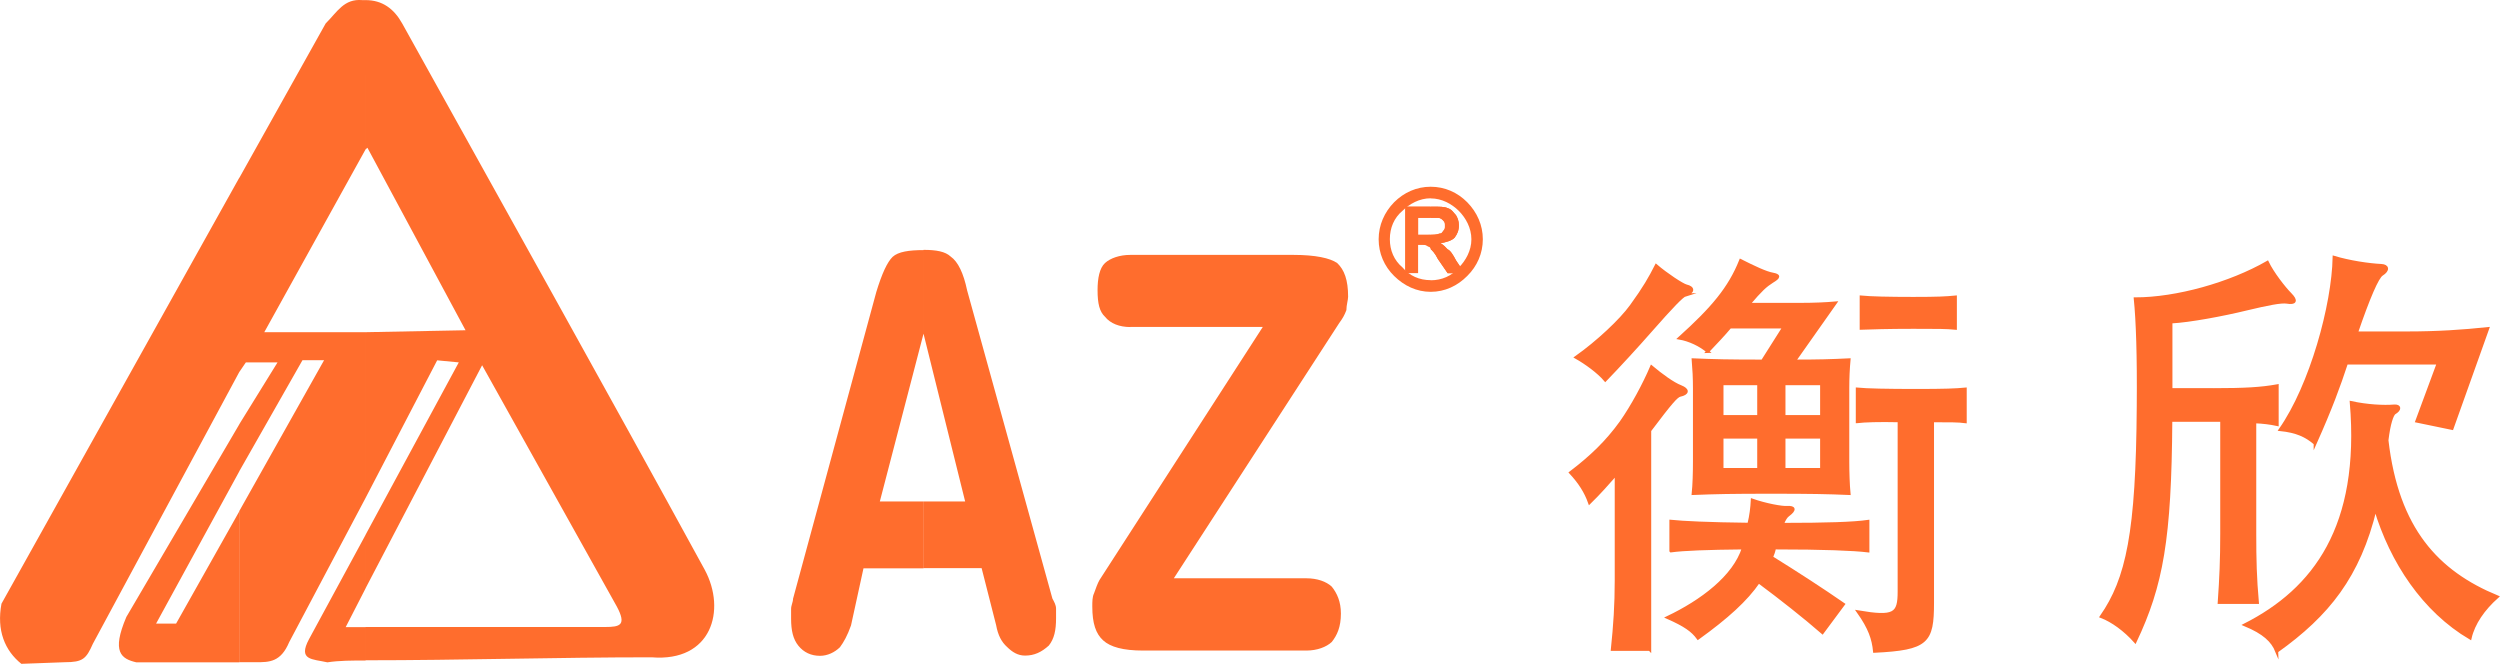 <?xml version="1.0" encoding="UTF-8"?><svg xmlns="http://www.w3.org/2000/svg" viewBox="0 0 218.62 58.06"><defs><style>.d,.e,.f{fill:#ff6d2d;}.e{stroke:#ff6d2d;stroke-miterlimit:10;stroke-width:.25px;}.f{fill-rule:evenodd;}</style></defs><g id="a"/><g id="b"><g id="c"><g><g><g><path class="f" d="M31.97,.01c1.46,0,2.48,.75,3.2,2.04,8.88,16.01,17.74,31.83,26.46,47.78,1.9,3.53,.6,8.08-4.65,7.65-8.29,0-16.72,.26-25.01,.26v-2.91h20.94c1.32,0,1.9-.16,1.03-1.79l-11.78-21.1-10.19,19.5v-4.68l8.15-15.07-1.89-.18-6.26,12.03v-14.49l8.74-.17-8.58-15.96-.16,.14V.01Zm-11.04,15.54L28.48,2.05C29.5,1.04,30.08-.13,31.68,.01h.29V13.06l-8.86,15.99h8.86v14.49l-6.68,12.61c-.74,1.76-1.74,1.76-2.91,1.76h-1.46v-13.21l7.42-13.2h-1.89l-5.52,9.7v-4.11l3.34-5.4h-2.77l-.58,.85V15.55h0Zm11.04,42.2v-2.91h-1.74l1.74-3.39v-4.68l-4.94,9.11c-1.01,1.88,.29,1.74,1.6,2.04,1.01-.16,2.18-.16,3.34-.16Zm-30.09,.31c-1.46-1.16-2.19-2.94-1.75-5.27L20.92,15.55v16.99l-12.8,23.76c-.58,1.31-.87,1.61-2.46,1.61l-3.78,.14h0Zm19.05-.14v-13.21l-5.53,9.82h-1.75l7.28-13.32v-4.11l-9.88,16.85c-1.32,3.09-.44,3.66,.87,3.97h9.02Z"/><path class="f" d="M80.76,43.85h3.64l-3.64-14.67v-7.33c1.11,0,1.9,.14,2.38,.59,.64,.45,1.12,1.46,1.43,2.94l7.46,26.96c.16,.3,.32,.57,.32,.89v.85c0,1.03-.16,1.78-.63,2.37-.64,.58-1.27,.88-2.08,.88-.63,0-1.11-.3-1.57-.75-.49-.44-.8-1.03-.96-1.91l-1.27-4.99h-5.07v-5.85h0Zm18.08-15.25c-.94,0-1.74-.31-2.21-.9-.48-.45-.65-1.15-.65-2.33,0-1.03,.17-1.92,.65-2.37,.47-.42,1.27-.71,2.21-.71h14.29c1.9,0,3.18,.28,3.8,.71,.63,.59,.96,1.48,.96,2.95,0,.28-.15,.72-.15,1.17-.17,.45-.32,.71-.64,1.15l-14.45,22.3h11.59c.94,0,1.74,.28,2.22,.73,.47,.58,.8,1.33,.8,2.35,0,1.18-.33,1.9-.8,2.49-.47,.44-1.28,.75-2.22,.75h-14.28c-1.74,0-2.86-.31-3.49-.89-.64-.58-.95-1.48-.95-2.96,0-.41,0-.85,.15-1.15,.16-.45,.31-.87,.48-1.17l14.28-22.13h-11.59Zm-18.08,.58l-3.82,14.67h3.82v5.85h-5.25l-1.09,4.99c-.31,.88-.64,1.47-.97,1.91-.46,.45-1.09,.75-1.74,.75-.78,0-1.42-.3-1.89-.88-.47-.58-.64-1.34-.64-2.37v-.85c0-.32,.17-.59,.17-.89l7.28-26.82c.49-1.61,.96-2.63,1.43-3.08,.49-.45,1.43-.59,2.7-.59h0v7.33h0Z"/></g><g><g><path class="f" d="M125.11,18.07h.13c.61,0,1.11,0,1.35,.13,.37,.1,.49,.36,.74,.62,.13,.23,.25,.49,.25,.87,0,.48-.13,.75-.37,1.09-.25,.27-.74,.4-1.23,.49,.24,.13,.49,.39,.61,.53,.25,.1,.49,.49,.74,.97l.75,1.12h-1.48l-.86-1.25c-.24-.49-.49-.74-.61-.84v-1.27c.49,0,.74-.1,.74-.1,.25,0,.25-.13,.37-.26,.13-.12,.13-.26,.13-.38,0-.23,0-.36-.13-.48-.12-.13-.24-.26-.49-.26h-.61v-.97Zm-2.22,5.82v-5.82h2.22v.97h-1.1v1.49h1.1v1.27h0c0-.14-.12-.26-.25-.26-.12-.14-.37-.14-.61-.14h-.25v2.48h-1.12Z"/><path class="f" d="M122.89,23.89v-5.82h2.34c.61,0,1.11,0,1.35,.13,.37,.1,.49,.36,.74,.62,.13,.23,.25,.49,.25,.87,0,.48-.13,.75-.37,1.09-.25,.27-.74,.4-1.23,.49,.24,.13,.49,.39,.61,.53,.25,.1,.49,.49,.74,.97l.75,1.12h-1.48l-.86-1.25c-.24-.49-.49-.74-.61-.84,0-.14-.12-.26-.25-.26-.12-.14-.37-.14-.61-.14h-.25v2.48h-1.12Zm1.12-3.36h.86c.49,0,.86,0,.98-.1,.25,0,.25-.13,.37-.26,.13-.12,.13-.26,.13-.38,0-.23,0-.36-.13-.48-.12-.13-.24-.26-.49-.26h-1.72v1.49Z"/></g><path class="d" d="M125.11,16.33h0c1.23,0,2.34,.49,3.2,1.36,.86,.88,1.36,2,1.36,3.23h0c0,1.24-.5,2.36-1.36,3.21-.86,.87-1.96,1.39-3.2,1.39h0v-1.01h0c.98,0,1.85-.38,2.46-1.11,.61-.62,1.1-1.49,1.1-2.47h0c0-1-.49-1.87-1.1-2.49-.62-.61-1.48-1.09-2.46-1.09h0v-1.01Zm0,9.19h0c-1.23,0-2.33-.53-3.2-1.39-.86-.85-1.35-1.97-1.35-3.21h0c0-1.23,.5-2.36,1.35-3.23,.86-.86,1.97-1.36,3.2-1.36h0v1.01h0c-.99,0-1.85,.49-2.46,1.09-.74,.62-1.11,1.49-1.11,2.49h0c0,.98,.37,1.85,1.11,2.47,.61,.73,1.47,1.11,2.46,1.11h0v1.01Z"/></g></g><g><path class="e" d="M144.26,56.79h-3.27c.22-2.11,.34-3.88,.34-6.05v-9.29c-.71,.81-1.5,1.7-2.33,2.51-.34-.96-.87-1.78-1.66-2.63,1.81-1.38,3.16-2.67,4.41-4.4,.98-1.39,2.03-3.34,2.67-4.85,.86,.72,1.88,1.47,2.56,1.73,.68,.27,.64,.61-.07,.76-.3,.08-.75,.57-2.64,3.08v19.15Zm3.13-31c-.27,.08-1.09,.91-3.13,3.23-1.02,1.17-2.71,3.01-3.88,4.22-.6-.71-1.69-1.5-2.56-1.99,1.88-1.33,3.92-3.24,4.82-4.49,1.17-1.61,1.65-2.47,2.19-3.53,.87,.75,2.29,1.69,2.63,1.77,.64,.15,.68,.53-.08,.79Zm-1.28,22.38v-2.59c1.05,.11,3.32,.22,6.82,.26,.19-.79,.26-1.4,.3-2.11,1.17,.41,2.6,.68,3.09,.64,.6-.03,.68,.2,.07,.66-.19,.13-.34,.36-.53,.82,3.88,0,6.25-.08,7.49-.26v2.59c-1.25-.15-3.84-.26-8.17-.26-.04,.26-.15,.56-.26,.82,2.3,1.43,4.44,2.82,6.29,4.1l-1.84,2.48c-1.55-1.35-3.65-3.01-5.58-4.44-1.09,1.59-2.75,3.09-5.3,4.93-.49-.67-1.13-1.13-2.67-1.81,2.98-1.42,5.84-3.56,6.63-6.08-3.13,.03-5.23,.11-6.33,.26Zm3.24-17.43c-.64-.56-1.62-1.02-2.49-1.17,2.9-2.62,4.37-4.35,5.35-6.79,1.17,.59,2.22,1.09,2.82,1.19,.57,.11,.6,.26-.04,.64-.6,.38-.98,.72-2.07,2h4.56c1.17,0,2.22-.05,3.02-.12l-3.58,5.08c2.07,0,3.2-.03,4.78-.11-.07,.79-.11,1.58-.11,2.47v6.44c0,.94,.04,2.08,.11,2.79-1.89-.08-3.31-.11-6.82-.11s-4.82,.03-6.82,.11c.08-.76,.11-1.85,.11-2.82v-6.36c0-.91-.04-1.7-.11-2.52,1.84,.08,3.13,.11,6.06,.11l1.88-2.97h-4.71c-.6,.71-1.21,1.35-1.96,2.14Zm4.44,2.82h-3.2v2.86h3.2v-2.86Zm0,4.67h-3.2v2.82h3.2v-2.82Zm5.5-4.67h-3.28v2.86h3.28v-2.86Zm0,4.67h-3.28v2.82h3.28v-2.82Zm3.12-1.35v-2.86c.79,.08,2.63,.12,5.16,.12s3.46-.04,4.29-.12v2.86c-.6-.08-1.35-.08-2.86-.08v15.92c0,3.42-.45,4.01-5.08,4.24-.11-1.09-.41-2.02-1.43-3.46,3.16,.53,3.58,.23,3.58-1.77v-14.93c-1.77-.04-3.02,0-3.65,.08Zm.34-8.17v-2.74c.8,.08,2.38,.12,4.56,.12s2.86-.04,3.69-.12v2.74c-.83-.08-1.47-.08-3.69-.08s-3.73,.05-4.56,.08Z"/><path class="e" d="M193.57,34.07c2.67,0,4.18-.08,5.57-.34v3.4c-.6-.13-1.24-.21-1.96-.24v9.81c0,2.26,.04,3.84,.23,5.99h-3.35c.15-2.16,.22-3.73,.22-5.99v-9.94h-4.44c-.07,10.39-.79,14.41-3.12,19.34-.9-1.01-2-1.81-2.97-2.18,2.29-3.3,3.16-7.33,3.23-18.42,.04-4.44-.07-7.49-.26-9.37,3.61,0,8.28-1.31,11.56-3.19,.45,.94,1.47,2.25,2,2.78,.6,.61,.42,.83-.3,.71-.49-.08-1.66,.15-3.54,.6-2,.49-4.97,1.05-6.59,1.13v5.91h3.73Zm5.53,22.9c-.38-.94-1.13-1.64-2.79-2.33,6.07-3.08,10.21-8.57,9.3-19.44,1.39,.3,2.83,.38,3.77,.3,.49-.03,.56,.3,0,.63-.19,.16-.46,.87-.64,2.37,.9,7.79,4.41,11.53,9.64,13.69-1.2,1.07-2.07,2.31-2.37,3.61-4.07-2.4-6.89-6.66-8.29-11.32-1.43,5.91-4.14,9.29-8.62,12.48Zm3.35-18.19c-.79-.68-1.62-1.06-3.05-1.21,2.71-3.87,4.63-10.91,4.71-15.07,1.32,.4,3.05,.66,4.14,.71,.56,.03,.64,.41,.04,.79-.38,.22-1.17,2.04-2.22,5.11h4.44c2.64,0,4.86-.15,7.04-.38l-3.12,8.74-3.09-.64,1.88-5.08h-8.02c-.68,2.07-1.36,3.92-2.75,7.04Z"/></g></g></g></g></svg>